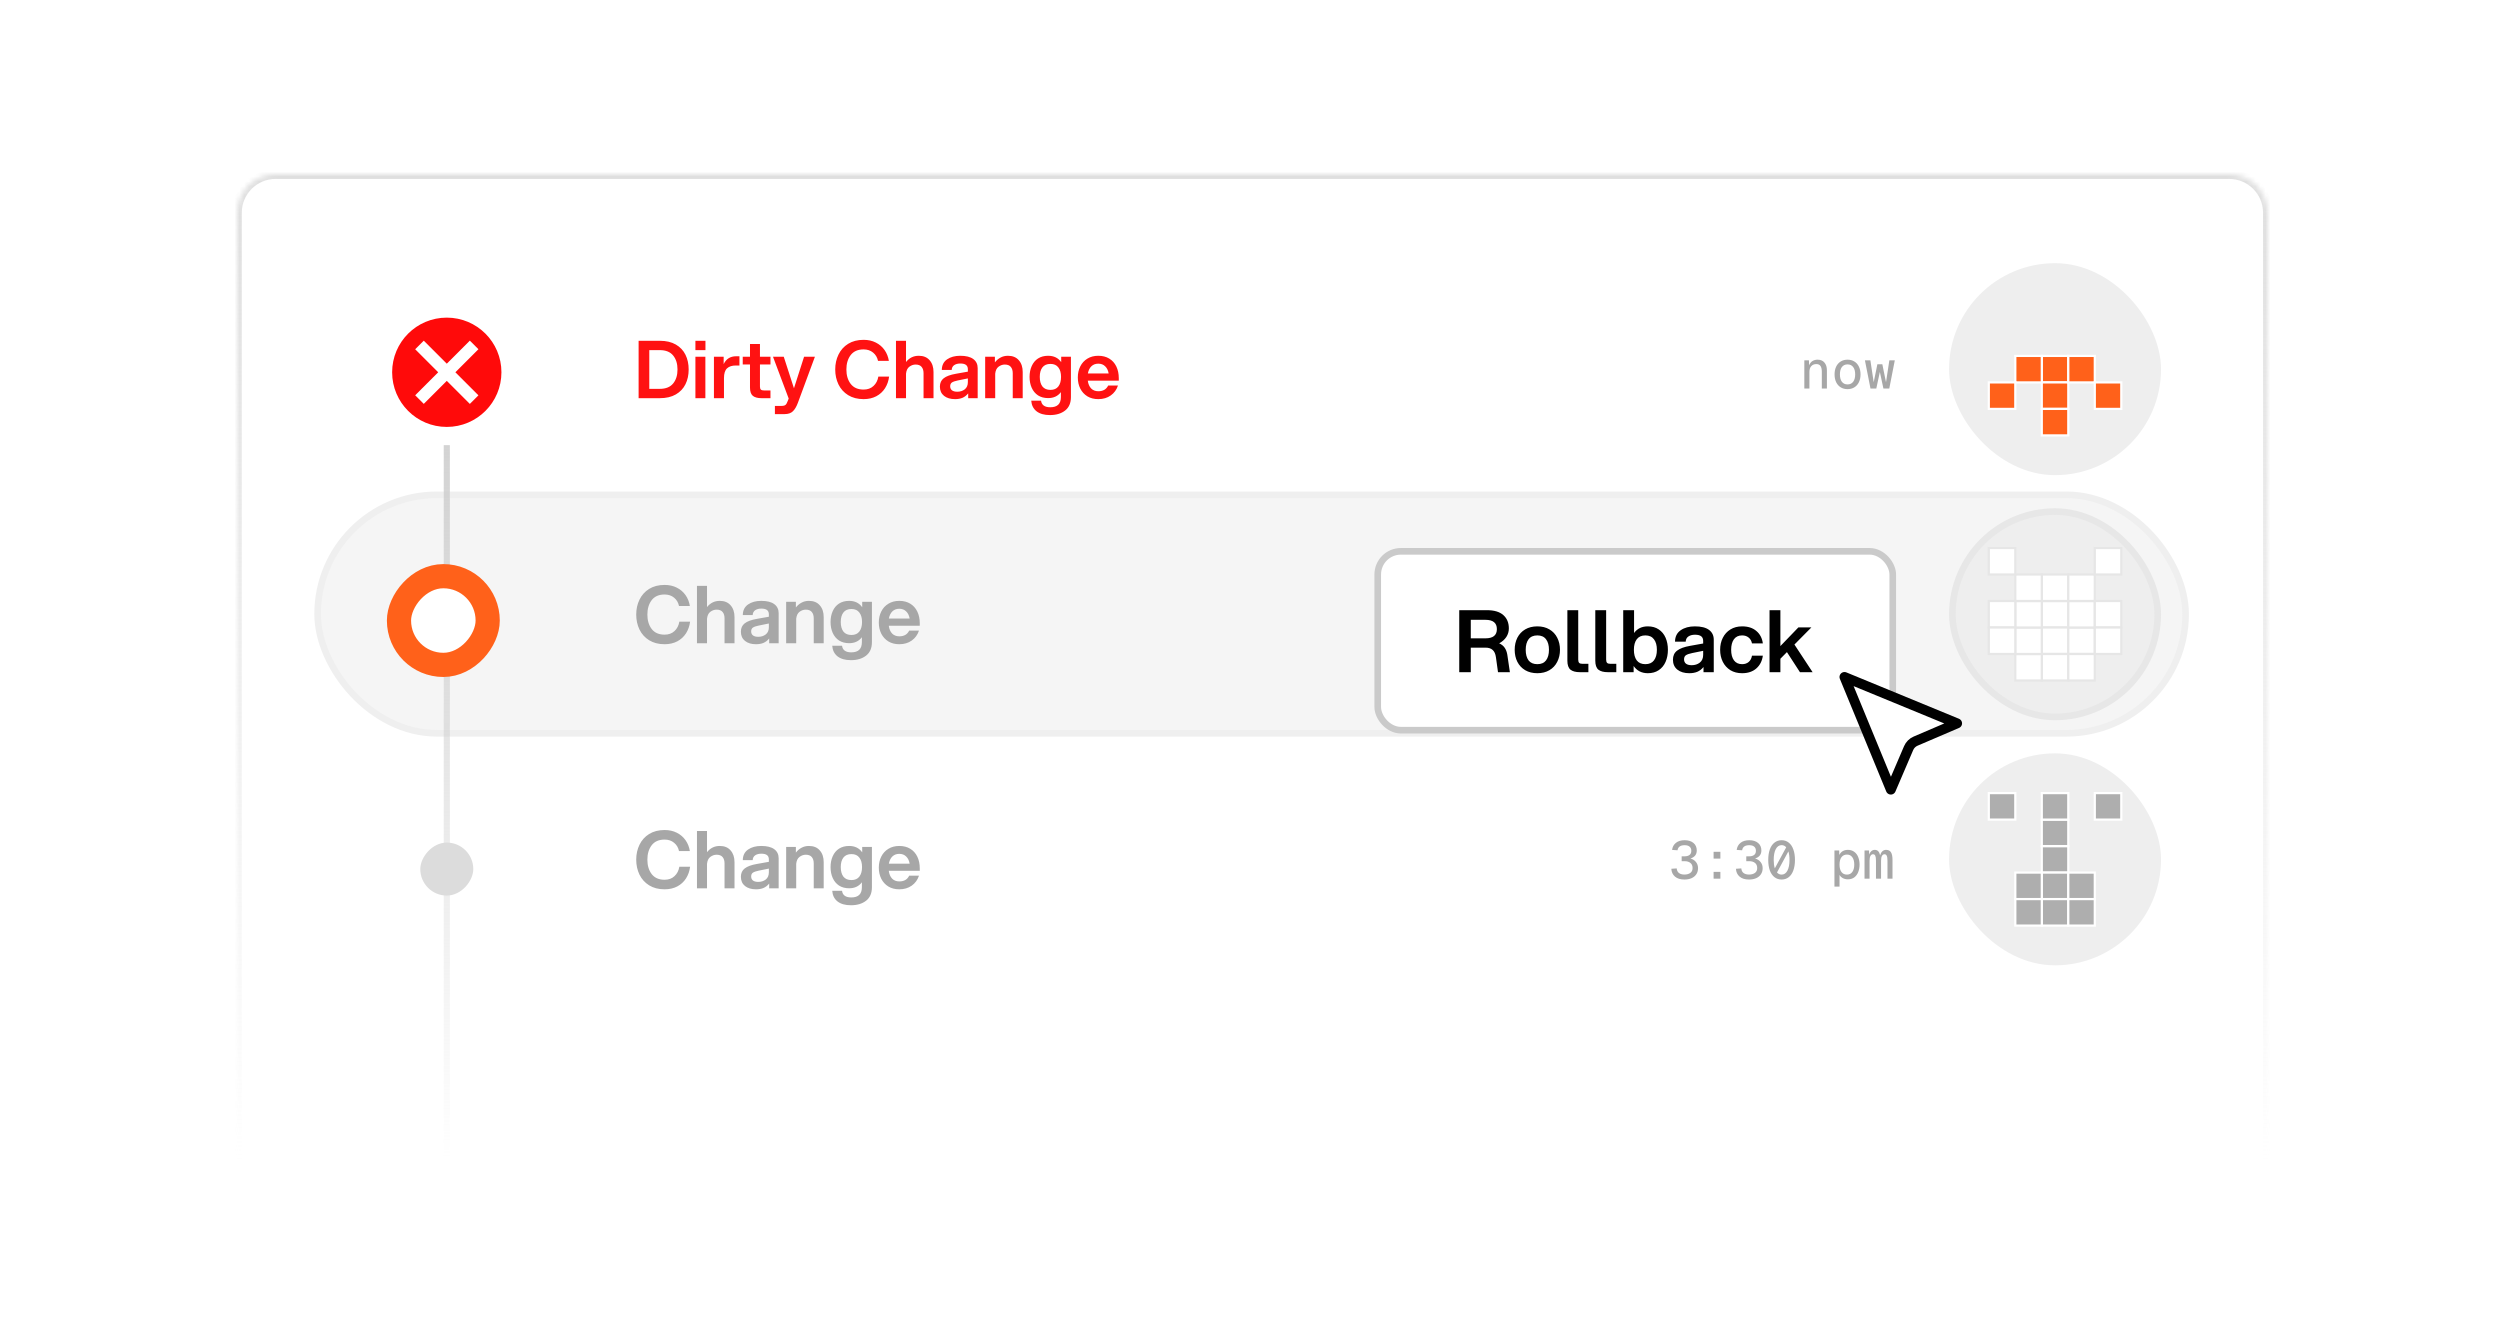 <svg width="517" height="275" viewBox="0 0 517 275" fill="none" xmlns="http://www.w3.org/2000/svg">
<mask id="path-1-inside-1_767_1963" fill="white">
<path d="M49 44C49 39.582 52.582 36 57 36H461C465.418 36 469 39.582 469 44V240H49V44Z"/>
</mask>
<path d="M48 44C48 39.029 52.029 35 57 35H461C465.971 35 470 39.029 470 44H468C468 40.134 464.866 37 461 37H57C53.134 37 50 40.134 50 44H48ZM469 240H49H469ZM48 240V44C48 39.029 52.029 35 57 35V37C53.134 37 50 40.134 50 44V240H48ZM461 35C465.971 35 470 39.029 470 44V240H468V44C468 40.134 464.866 37 461 37V35Z" fill="url(#paint0_linear_767_1963)" mask="url(#path-1-inside-1_767_1963)"/>
<rect x="65.685" y="102.329" width="386.299" height="49.315" rx="24.657" fill="#F5F5F5" stroke="#EFEFEF" stroke-width="1.37"/>
<path d="M92.398 240L92.398 75.617" stroke="url(#paint1_linear_767_1963)" stroke-width="1.268"/>
<path d="M132.065 70.476H136.449C137.767 70.476 138.872 70.734 139.762 71.251C140.652 71.767 141.316 72.471 141.756 73.361C142.195 74.251 142.415 75.267 142.415 76.409C142.415 77.552 142.195 78.569 141.756 79.459C141.316 80.349 140.652 81.052 139.762 81.568C138.872 82.085 137.767 82.343 136.449 82.343H132.065V70.476ZM136.449 80.415C137.679 80.415 138.597 80.046 139.201 79.31C139.806 78.574 140.108 77.607 140.108 76.409C140.108 75.212 139.806 74.245 139.201 73.509C138.597 72.773 137.679 72.405 136.449 72.405H134.273V80.415H136.449ZM143.811 73.772H145.871V82.343H143.811V73.772ZM143.811 70.476H145.887V72.405H143.811V70.476ZM147.642 73.772H149.652V75.305C150.169 74.218 151.031 73.674 152.24 73.674H152.916V75.585H152.158C151.377 75.585 150.773 75.783 150.345 76.179C149.927 76.574 149.718 77.245 149.718 78.189V82.343H147.642V73.772ZM157.158 71.135V73.772H159.334V75.371H157.158V79.936C157.158 80.222 157.219 80.431 157.339 80.563C157.471 80.684 157.686 80.744 157.982 80.744H159.334V82.343H157.471C156.691 82.343 156.098 82.183 155.691 81.865C155.296 81.535 155.098 80.964 155.098 80.151V75.371H153.598V73.772H155.098V71.135H157.158ZM160.251 83.942H161.602C162.009 83.942 162.289 83.87 162.443 83.727C162.608 83.595 162.761 83.326 162.904 82.92L163.102 82.425L159.855 73.772H162.08L164.19 80.299L166.283 73.772H168.524L164.997 83.315C164.712 84.084 164.371 84.661 163.976 85.046C163.58 85.441 163.003 85.639 162.245 85.639H160.251V83.942ZM178.593 82.54C177.351 82.54 176.285 82.266 175.395 81.716C174.516 81.167 173.851 80.431 173.401 79.508C172.95 78.574 172.725 77.541 172.725 76.409C172.725 75.278 172.95 74.251 173.401 73.328C173.851 72.394 174.516 71.652 175.395 71.103C176.285 70.553 177.351 70.278 178.593 70.278C179.537 70.278 180.378 70.465 181.114 70.839C181.861 71.212 182.466 71.729 182.927 72.388C183.389 73.047 183.685 73.794 183.817 74.629H181.576C181.422 73.915 181.081 73.344 180.554 72.915C180.026 72.476 179.373 72.256 178.593 72.256C177.417 72.256 176.527 72.646 175.923 73.426C175.329 74.207 175.033 75.201 175.033 76.409C175.033 77.618 175.329 78.612 175.923 79.393C176.527 80.173 177.417 80.563 178.593 80.563C179.428 80.563 180.109 80.316 180.636 79.821C181.175 79.327 181.51 78.678 181.642 77.876H183.867C183.757 78.766 183.476 79.568 183.026 80.283C182.576 80.986 181.971 81.541 181.213 81.947C180.455 82.343 179.581 82.54 178.593 82.54ZM185.288 70.476H187.364V74.86C188.046 74.003 188.925 73.575 190.001 73.575C190.968 73.575 191.715 73.882 192.243 74.498C192.781 75.102 193.05 75.915 193.05 76.937V82.343H190.99V77.184C190.99 76.635 190.858 76.201 190.595 75.882C190.331 75.552 189.914 75.388 189.342 75.388C188.892 75.388 188.463 75.536 188.057 75.833C187.661 76.129 187.43 76.613 187.364 77.283V82.343H185.288V70.476ZM200.221 81.354C199.87 81.782 199.469 82.09 199.018 82.277C198.579 82.453 198.073 82.54 197.502 82.54C196.557 82.54 195.799 82.315 195.228 81.865C194.656 81.403 194.371 80.766 194.371 79.953C194.371 79.206 194.634 78.629 195.162 78.222C195.7 77.805 196.535 77.497 197.667 77.299L200.156 76.855V76.36C200.156 75.965 200.029 75.668 199.776 75.47C199.524 75.272 199.128 75.173 198.59 75.173C198.084 75.173 197.667 75.283 197.337 75.503C197.008 75.723 196.832 76.058 196.81 76.508H194.766C194.777 75.541 195.14 74.811 195.854 74.316C196.568 73.822 197.475 73.575 198.573 73.575C199.771 73.575 200.672 73.8 201.276 74.251C201.881 74.701 202.183 75.327 202.183 76.129V82.343H200.221V81.354ZM196.497 79.887C196.497 80.239 196.618 80.513 196.859 80.711C197.112 80.909 197.48 81.008 197.964 81.008C198.568 81.008 199.084 80.843 199.513 80.513C199.941 80.173 200.156 79.673 200.156 79.014V78.255L198.046 78.684C197.508 78.794 197.112 78.931 196.859 79.096C196.618 79.261 196.497 79.525 196.497 79.887ZM209.435 77.184C209.435 76.635 209.303 76.201 209.04 75.882C208.776 75.552 208.358 75.388 207.787 75.388C207.337 75.388 206.908 75.536 206.501 75.833C206.106 76.129 205.875 76.613 205.809 77.283V82.343H203.733V73.772H205.743V74.943C206.062 74.525 206.447 74.195 206.897 73.954C207.348 73.701 207.864 73.575 208.446 73.575C209.413 73.575 210.16 73.882 210.688 74.498C211.226 75.102 211.495 75.915 211.495 76.937V82.343H209.435V77.184ZM217.134 85.837C215.947 85.837 215.018 85.573 214.348 85.046C213.689 84.518 213.326 83.788 213.26 82.854H215.288C215.409 83.766 216.046 84.222 217.199 84.222C218.661 84.222 219.391 83.518 219.391 82.112V81.09C218.776 81.914 217.897 82.326 216.754 82.326C215.941 82.326 215.244 82.139 214.661 81.766C214.09 81.381 213.656 80.859 213.359 80.2C213.063 79.541 212.914 78.788 212.914 77.942C212.914 77.107 213.063 76.36 213.359 75.701C213.656 75.031 214.09 74.509 214.661 74.135C215.244 73.761 215.941 73.575 216.754 73.575C217.941 73.575 218.842 74.014 219.457 74.893V73.772H221.468V82.112C221.468 83.343 221.067 84.271 220.265 84.897C219.463 85.524 218.419 85.837 217.134 85.837ZM215.024 77.942C215.024 78.777 215.205 79.437 215.568 79.92C215.941 80.392 216.496 80.629 217.232 80.629C217.958 80.629 218.501 80.392 218.864 79.92C219.238 79.437 219.424 78.777 219.424 77.942C219.424 77.107 219.238 76.454 218.864 75.981C218.501 75.498 217.958 75.256 217.232 75.256C216.496 75.256 215.941 75.498 215.568 75.981C215.205 76.454 215.024 77.107 215.024 77.942ZM227.129 82.54C226.261 82.54 225.508 82.348 224.871 81.964C224.234 81.568 223.745 81.035 223.404 80.365C223.064 79.684 222.893 78.915 222.893 78.058C222.893 77.201 223.064 76.437 223.404 75.767C223.745 75.085 224.234 74.553 224.871 74.168C225.508 73.772 226.261 73.575 227.129 73.575C227.997 73.575 228.75 73.767 229.387 74.152C230.024 74.536 230.513 75.08 230.854 75.783C231.194 76.486 231.365 77.299 231.365 78.222V78.717H224.953C225.041 79.398 225.272 79.936 225.646 80.332C226.03 80.717 226.525 80.909 227.129 80.909C228.118 80.909 228.799 80.513 229.173 79.722H231.2C230.914 80.59 230.414 81.277 229.7 81.782C228.986 82.288 228.129 82.54 227.129 82.54ZM229.271 77.234C229.162 76.596 228.92 76.102 228.546 75.75C228.184 75.388 227.711 75.206 227.129 75.206C226.547 75.206 226.069 75.388 225.695 75.75C225.332 76.102 225.091 76.596 224.97 77.234H229.271Z" fill="#FF1212"/>
<path d="M373.136 74.513H374.089L374.122 75.565C374.268 75.17 374.494 74.874 374.801 74.677C375.115 74.48 375.473 74.381 375.875 74.381C376.504 74.381 376.982 74.586 377.311 74.995C377.64 75.397 377.804 75.926 377.804 76.584V80.343H376.752V76.88C376.752 76.346 376.661 75.948 376.478 75.685C376.295 75.422 376.007 75.291 375.612 75.291C375.181 75.291 374.834 75.433 374.571 75.718C374.316 75.996 374.188 76.39 374.188 76.902V80.343H373.136V74.513ZM382.074 80.474C381.54 80.474 381.069 80.35 380.66 80.102C380.258 79.853 379.944 79.499 379.718 79.039C379.498 78.578 379.389 78.041 379.389 77.428C379.389 76.814 379.498 76.277 379.718 75.817C379.944 75.356 380.258 75.002 380.66 74.754C381.069 74.505 381.54 74.381 382.074 74.381C382.607 74.381 383.075 74.505 383.476 74.754C383.886 75.002 384.2 75.356 384.419 75.817C384.645 76.277 384.759 76.814 384.759 77.428C384.759 78.041 384.645 78.578 384.419 79.039C384.2 79.499 383.886 79.853 383.476 80.102C383.075 80.35 382.607 80.474 382.074 80.474ZM382.074 79.499C382.571 79.499 382.958 79.316 383.235 78.951C383.513 78.586 383.652 78.078 383.652 77.428C383.652 76.778 383.513 76.27 383.235 75.904C382.958 75.539 382.571 75.356 382.074 75.356C381.57 75.356 381.179 75.539 380.901 75.904C380.631 76.27 380.496 76.778 380.496 77.428C380.496 78.078 380.631 78.586 380.901 78.951C381.179 79.316 381.57 79.499 382.074 79.499ZM385.664 74.513H386.793L387.483 79.05L388.239 75.335H389.269L390.026 79.05L390.716 74.513H391.845L390.705 80.343H389.489L388.754 76.924L388.02 80.343H386.815L385.664 74.513Z" fill="#A7A7A7"/>
<rect x="403.066" y="54.425" width="43.835" height="43.835" rx="21.918" fill="#EEEEEE"/>
<rect x="422.242" y="73.603" width="5.479" height="5.479" fill="#FF611A" stroke="white" stroke-width="0.457"/>
<rect x="422.242" y="79.082" width="5.479" height="5.479" fill="#FF611A" stroke="white" stroke-width="0.457"/>
<rect x="422.242" y="84.561" width="5.479" height="5.479" fill="#FF611A" stroke="white" stroke-width="0.457"/>
<rect x="427.723" y="73.603" width="5.479" height="5.479" fill="#FF611A" stroke="white" stroke-width="0.457"/>
<rect x="433.203" y="79.082" width="5.479" height="5.479" fill="#FF611A" stroke="white" stroke-width="0.457"/>
<rect x="416.766" y="73.603" width="5.479" height="5.479" fill="#FF611A" stroke="white" stroke-width="0.457"/>
<rect x="411.285" y="79.082" width="5.479" height="5.479" fill="#FF611A" stroke="white" stroke-width="0.457"/>
<path d="M137.438 133.225C136.196 133.225 135.13 132.95 134.24 132.401C133.361 131.852 132.697 131.116 132.246 130.193C131.796 129.259 131.57 128.226 131.57 127.094C131.57 125.962 131.796 124.935 132.246 124.012C132.697 123.078 133.361 122.337 134.24 121.787C135.13 121.238 136.196 120.963 137.438 120.963C138.383 120.963 139.223 121.15 139.959 121.523C140.706 121.897 141.311 122.413 141.772 123.073C142.234 123.732 142.53 124.479 142.662 125.314H140.421C140.267 124.6 139.926 124.029 139.399 123.6C138.872 123.161 138.218 122.941 137.438 122.941C136.262 122.941 135.372 123.331 134.768 124.111C134.174 124.891 133.878 125.885 133.878 127.094C133.878 128.303 134.174 129.297 134.768 130.077C135.372 130.857 136.262 131.247 137.438 131.247C138.273 131.247 138.954 131 139.481 130.506C140.02 130.011 140.355 129.363 140.487 128.561H142.712C142.602 129.451 142.322 130.253 141.871 130.967C141.421 131.67 140.816 132.225 140.058 132.632C139.3 133.027 138.427 133.225 137.438 133.225ZM144.133 121.161H146.21V125.545C146.891 124.688 147.77 124.259 148.847 124.259C149.813 124.259 150.561 124.567 151.088 125.182C151.626 125.787 151.896 126.6 151.896 127.621V133.027H149.835V127.869C149.835 127.319 149.704 126.885 149.44 126.567C149.176 126.237 148.759 126.072 148.187 126.072C147.737 126.072 147.308 126.221 146.902 126.517C146.506 126.814 146.276 127.297 146.21 127.968V133.027H144.133V121.161ZM159.067 132.038C158.715 132.467 158.314 132.775 157.864 132.961C157.424 133.137 156.919 133.225 156.347 133.225C155.402 133.225 154.644 133 154.073 132.549C153.501 132.088 153.216 131.451 153.216 130.638C153.216 129.89 153.479 129.314 154.007 128.907C154.545 128.49 155.38 128.182 156.512 127.984L159.001 127.539V127.045C159.001 126.649 158.874 126.352 158.622 126.155C158.369 125.957 157.973 125.858 157.435 125.858C156.93 125.858 156.512 125.968 156.182 126.188C155.853 126.407 155.677 126.742 155.655 127.193H153.611C153.622 126.226 153.985 125.495 154.699 125.001C155.413 124.507 156.32 124.259 157.419 124.259C158.616 124.259 159.517 124.485 160.121 124.935C160.726 125.386 161.028 126.012 161.028 126.814V133.027H159.067V132.038ZM155.342 130.572C155.342 130.923 155.463 131.198 155.704 131.396C155.957 131.593 156.325 131.692 156.809 131.692C157.413 131.692 157.929 131.528 158.358 131.198C158.786 130.857 159.001 130.357 159.001 129.698V128.94L156.891 129.369C156.353 129.478 155.957 129.616 155.704 129.781C155.463 129.945 155.342 130.209 155.342 130.572ZM168.28 127.869C168.28 127.319 168.148 126.885 167.885 126.567C167.621 126.237 167.204 126.072 166.632 126.072C166.182 126.072 165.753 126.221 165.347 126.517C164.951 126.814 164.72 127.297 164.654 127.968V133.027H162.578V124.457H164.588V125.627C164.907 125.21 165.292 124.88 165.742 124.638C166.193 124.386 166.709 124.259 167.291 124.259C168.258 124.259 169.005 124.567 169.533 125.182C170.071 125.787 170.34 126.6 170.34 127.621V133.027H168.28V127.869ZM175.979 136.521C174.792 136.521 173.864 136.258 173.193 135.73C172.534 135.203 172.172 134.472 172.106 133.538H174.133C174.254 134.45 174.891 134.906 176.045 134.906C177.506 134.906 178.237 134.203 178.237 132.797V131.775C177.621 132.599 176.742 133.011 175.6 133.011C174.787 133.011 174.089 132.824 173.507 132.45C172.935 132.066 172.501 131.544 172.205 130.885C171.908 130.226 171.76 129.473 171.76 128.627C171.76 127.792 171.908 127.045 172.205 126.385C172.501 125.715 172.935 125.193 173.507 124.82C174.089 124.446 174.787 124.259 175.6 124.259C176.786 124.259 177.687 124.699 178.303 125.578V124.457H180.313V132.797C180.313 134.027 179.912 134.956 179.11 135.582C178.308 136.208 177.264 136.521 175.979 136.521ZM173.869 128.627C173.869 129.462 174.05 130.121 174.413 130.605C174.787 131.077 175.341 131.313 176.078 131.313C176.803 131.313 177.347 131.077 177.709 130.605C178.083 130.121 178.27 129.462 178.27 128.627C178.27 127.792 178.083 127.138 177.709 126.666C177.347 126.182 176.803 125.94 176.078 125.94C175.341 125.94 174.787 126.182 174.413 126.666C174.05 127.138 173.869 127.792 173.869 128.627ZM185.974 133.225C185.106 133.225 184.353 133.033 183.716 132.648C183.079 132.253 182.59 131.72 182.249 131.05C181.909 130.368 181.738 129.599 181.738 128.742C181.738 127.885 181.909 127.122 182.249 126.451C182.59 125.77 183.079 125.237 183.716 124.853C184.353 124.457 185.106 124.259 185.974 124.259C186.842 124.259 187.595 124.452 188.232 124.836C188.869 125.221 189.358 125.765 189.699 126.468C190.039 127.171 190.21 127.984 190.21 128.907V129.401H183.799C183.886 130.083 184.117 130.621 184.491 131.017C184.875 131.401 185.37 131.593 185.974 131.593C186.963 131.593 187.644 131.198 188.018 130.407H190.045C189.759 131.275 189.259 131.962 188.545 132.467C187.831 132.972 186.974 133.225 185.974 133.225ZM188.117 127.918C188.007 127.281 187.765 126.786 187.391 126.435C187.029 126.072 186.556 125.891 185.974 125.891C185.392 125.891 184.914 126.072 184.54 126.435C184.178 126.786 183.936 127.281 183.815 127.918H188.117Z" fill="#A7A7A7"/>
<g filter="url(#filter0_d_767_1963)">
<rect x="284.915" y="108.535" width="106.507" height="36.986" rx="4.795" fill="white"/>
<rect x="284.915" y="108.535" width="106.507" height="36.986" rx="4.795" stroke="#CACACA" stroke-width="1.37"/>
<path d="M301.772 120.705H307.488C308.996 120.705 310.13 121.044 310.89 121.721C311.65 122.397 312.03 123.317 312.03 124.481C312.03 125.122 311.857 125.71 311.513 126.244C311.169 126.766 310.676 127.205 310.035 127.562C310.534 127.787 310.914 128.096 311.175 128.488C311.436 128.868 311.614 129.336 311.709 129.894L312.243 133.527H309.786L309.358 130.447C309.263 129.746 309.038 129.242 308.682 128.933C308.337 128.612 307.839 128.452 307.186 128.452H304.158V133.527H301.772V120.705ZM307.186 126.529C308.765 126.529 309.554 125.894 309.554 124.623C309.554 123.341 308.765 122.7 307.186 122.7H304.158V126.529H307.186ZM317.921 133.741C316.959 133.741 316.122 133.533 315.41 133.118C314.71 132.702 314.169 132.126 313.79 131.39C313.421 130.654 313.237 129.823 313.237 128.897C313.237 127.971 313.421 127.14 313.79 126.404C314.169 125.668 314.71 125.092 315.41 124.677C316.122 124.261 316.959 124.053 317.921 124.053C318.883 124.053 319.714 124.261 320.414 124.677C321.126 125.092 321.667 125.668 322.035 126.404C322.415 127.14 322.605 127.971 322.605 128.897C322.605 129.823 322.415 130.654 322.035 131.39C321.667 132.126 321.126 132.702 320.414 133.118C319.714 133.533 318.883 133.741 317.921 133.741ZM315.517 128.897C315.517 129.823 315.713 130.553 316.105 131.088C316.508 131.61 317.114 131.871 317.921 131.871C318.728 131.871 319.328 131.61 319.72 131.088C320.123 130.553 320.325 129.823 320.325 128.897C320.325 127.971 320.123 127.247 319.72 126.725C319.328 126.19 318.728 125.923 317.921 125.923C317.114 125.923 316.508 126.19 316.105 126.725C315.713 127.247 315.517 127.971 315.517 128.897ZM326.377 120.705V130.927C326.377 131.236 326.442 131.462 326.573 131.604C326.704 131.735 326.935 131.8 327.267 131.8H328.478V133.527H326.698C325.855 133.527 325.214 133.355 324.774 133.011C324.347 132.655 324.133 132.037 324.133 131.159V120.705H326.377ZM332.151 120.705V130.927C332.151 131.236 332.216 131.462 332.347 131.604C332.477 131.735 332.709 131.8 333.041 131.8H334.252V133.527H332.471C331.628 133.527 330.987 133.355 330.548 133.011C330.121 132.655 329.907 132.037 329.907 131.159V120.705H332.151ZM335.681 120.705H337.925V125.425C338.589 124.51 339.539 124.053 340.774 124.053C341.652 124.053 342.4 124.261 343.018 124.677C343.647 125.092 344.122 125.668 344.442 126.404C344.763 127.14 344.923 127.971 344.923 128.897C344.923 129.823 344.763 130.654 344.442 131.39C344.122 132.126 343.647 132.702 343.018 133.118C342.4 133.533 341.652 133.741 340.774 133.741C340.121 133.741 339.545 133.61 339.046 133.349C338.56 133.088 338.156 132.72 337.835 132.245V133.527H335.681V120.705ZM337.889 128.897C337.889 129.823 338.085 130.553 338.477 131.088C338.88 131.61 339.474 131.871 340.257 131.871C341.053 131.871 341.646 131.61 342.038 131.088C342.442 130.553 342.644 129.823 342.644 128.897C342.644 127.971 342.442 127.247 342.038 126.725C341.646 126.19 341.053 125.923 340.257 125.923C339.474 125.923 338.88 126.19 338.477 126.725C338.085 127.247 337.889 127.971 337.889 128.897ZM352.286 132.459C351.906 132.922 351.473 133.254 350.986 133.456C350.511 133.646 349.965 133.741 349.348 133.741C348.327 133.741 347.508 133.498 346.89 133.011C346.273 132.512 345.964 131.824 345.964 130.945C345.964 130.138 346.249 129.515 346.819 129.075C347.401 128.624 348.303 128.292 349.526 128.078L352.215 127.597V127.063C352.215 126.636 352.078 126.315 351.805 126.101C351.532 125.888 351.105 125.781 350.523 125.781C349.977 125.781 349.526 125.9 349.17 126.137C348.814 126.374 348.624 126.737 348.6 127.223H346.392C346.404 126.179 346.795 125.389 347.567 124.855C348.339 124.321 349.318 124.053 350.505 124.053C351.799 124.053 352.773 124.297 353.426 124.784C354.079 125.27 354.405 125.947 354.405 126.814V133.527H352.286V132.459ZM348.262 130.874C348.262 131.254 348.392 131.551 348.653 131.764C348.926 131.978 349.324 132.085 349.847 132.085C350.499 132.085 351.057 131.907 351.52 131.551C351.983 131.183 352.215 130.642 352.215 129.93V129.111L349.936 129.574C349.354 129.693 348.926 129.841 348.653 130.019C348.392 130.197 348.262 130.482 348.262 130.874ZM360.265 133.741C359.339 133.741 358.532 133.533 357.843 133.118C357.166 132.69 356.644 132.115 356.276 131.39C355.908 130.654 355.724 129.823 355.724 128.897C355.724 127.971 355.908 127.146 356.276 126.422C356.644 125.686 357.166 125.11 357.843 124.695C358.532 124.267 359.339 124.053 360.265 124.053C361.5 124.053 362.485 124.374 363.221 125.015C363.969 125.644 364.414 126.499 364.557 127.579H362.313C362.206 127.057 361.975 126.653 361.618 126.368C361.262 126.072 360.811 125.923 360.265 125.923C359.529 125.923 358.965 126.19 358.573 126.725C358.193 127.259 358.003 127.983 358.003 128.897C358.003 129.811 358.193 130.536 358.573 131.07C358.965 131.604 359.529 131.871 360.265 131.871C360.823 131.871 361.28 131.717 361.636 131.408C361.992 131.1 362.218 130.666 362.313 130.108H364.557C364.414 131.2 363.969 132.079 363.221 132.744C362.473 133.409 361.488 133.741 360.265 133.741ZM365.941 120.705H368.184V128.131L371.906 124.267H374.595L371.087 127.811L374.845 133.527H372.227L369.538 129.378L368.184 130.749V133.527H365.941V120.705Z" fill="black"/>
</g>
<rect x="403.751" y="105.794" width="42.465" height="42.465" rx="21.233" fill="#EEEEEE" stroke="#E7E7E7" stroke-width="1.37"/>
<rect x="422.242" y="124.287" width="5.479" height="5.479" fill="white" stroke="#E6E6E6" stroke-width="0.457"/>
<rect x="422.242" y="118.808" width="5.479" height="5.479" fill="white" stroke="#E6E6E6" stroke-width="0.457"/>
<rect x="422.242" y="129.768" width="5.479" height="5.479" fill="white" stroke="#E6E6E6" stroke-width="0.457"/>
<rect x="422.242" y="135.246" width="5.479" height="5.479" fill="white" stroke="#E6E6E6" stroke-width="0.457"/>
<rect x="416.766" y="135.246" width="5.479" height="5.479" fill="white" stroke="#E6E6E6" stroke-width="0.457"/>
<rect x="416.766" y="129.768" width="5.479" height="5.479" fill="white" stroke="#E6E6E6" stroke-width="0.457"/>
<rect x="427.723" y="129.768" width="5.479" height="5.479" fill="white" stroke="#E6E6E6" stroke-width="0.457"/>
<rect x="427.723" y="135.246" width="5.479" height="5.479" fill="white" stroke="#E6E6E6" stroke-width="0.457"/>
<rect x="427.723" y="124.287" width="5.479" height="5.479" fill="white" stroke="#E6E6E6" stroke-width="0.457"/>
<rect x="427.723" y="118.808" width="5.479" height="5.479" fill="white" stroke="#E6E6E6" stroke-width="0.457"/>
<rect x="433.203" y="124.287" width="5.479" height="5.479" fill="white" stroke="#E6E6E6" stroke-width="0.457"/>
<rect x="433.203" y="129.768" width="5.479" height="5.479" fill="white" stroke="#E6E6E6" stroke-width="0.457"/>
<rect x="416.766" y="124.287" width="5.479" height="5.479" fill="white" stroke="#E6E6E6" stroke-width="0.457"/>
<rect x="416.766" y="118.808" width="5.479" height="5.479" fill="white" stroke="#E6E6E6" stroke-width="0.457"/>
<rect x="411.285" y="124.287" width="5.479" height="5.479" fill="white" stroke="#E6E6E6" stroke-width="0.457"/>
<rect x="411.285" y="129.768" width="5.479" height="5.479" fill="white" stroke="#E6E6E6" stroke-width="0.457"/>
<rect x="411.285" y="113.328" width="5.479" height="5.479" fill="white" stroke="#E6E6E6" stroke-width="0.457"/>
<rect x="433.203" y="113.328" width="5.479" height="5.479" fill="white" stroke="#E6E6E6" stroke-width="0.457"/>
<path d="M137.438 183.91C136.196 183.91 135.13 183.635 134.24 183.086C133.361 182.536 132.697 181.8 132.246 180.877C131.796 179.943 131.57 178.91 131.57 177.779C131.57 176.647 131.796 175.62 132.246 174.697C132.697 173.763 133.361 173.021 134.24 172.472C135.13 171.922 136.196 171.648 137.438 171.648C138.383 171.648 139.223 171.834 139.959 172.208C140.706 172.582 141.311 173.098 141.772 173.757C142.234 174.416 142.53 175.164 142.662 175.999H140.421C140.267 175.285 139.926 174.713 139.399 174.285C138.872 173.845 138.218 173.625 137.438 173.625C136.262 173.625 135.372 174.015 134.768 174.796C134.174 175.576 133.878 176.57 133.878 177.779C133.878 178.987 134.174 179.982 134.768 180.762C135.372 181.542 136.262 181.932 137.438 181.932C138.273 181.932 138.954 181.685 139.481 181.19C140.02 180.696 140.355 180.048 140.487 179.245H142.712C142.602 180.135 142.322 180.938 141.871 181.652C141.421 182.355 140.816 182.91 140.058 183.316C139.3 183.712 138.427 183.91 137.438 183.91ZM144.133 171.845H146.21V176.229C146.891 175.372 147.77 174.944 148.847 174.944C149.813 174.944 150.561 175.252 151.088 175.867C151.626 176.471 151.896 177.284 151.896 178.306V183.712H149.835V178.553C149.835 178.004 149.704 177.57 149.44 177.251C149.176 176.922 148.759 176.757 148.187 176.757C147.737 176.757 147.308 176.905 146.902 177.202C146.506 177.498 146.276 177.982 146.21 178.652V183.712H144.133V171.845ZM159.067 182.723C158.715 183.152 158.314 183.459 157.864 183.646C157.424 183.822 156.919 183.91 156.347 183.91C155.402 183.91 154.644 183.684 154.073 183.234C153.501 182.772 153.216 182.135 153.216 181.322C153.216 180.575 153.479 179.998 154.007 179.592C154.545 179.174 155.38 178.866 156.512 178.669L159.001 178.224V177.729C159.001 177.334 158.874 177.037 158.622 176.839C158.369 176.641 157.973 176.543 157.435 176.543C156.93 176.543 156.512 176.652 156.182 176.872C155.853 177.092 155.677 177.427 155.655 177.878H153.611C153.622 176.911 153.985 176.18 154.699 175.686C155.413 175.191 156.32 174.944 157.419 174.944C158.616 174.944 159.517 175.169 160.121 175.62C160.726 176.07 161.028 176.696 161.028 177.498V183.712H159.067V182.723ZM155.342 181.256C155.342 181.608 155.463 181.882 155.704 182.08C155.957 182.278 156.325 182.377 156.809 182.377C157.413 182.377 157.929 182.212 158.358 181.882C158.786 181.542 159.001 181.042 159.001 180.383V179.625L156.891 180.053C156.353 180.163 155.957 180.3 155.704 180.465C155.463 180.63 155.342 180.894 155.342 181.256ZM168.28 178.553C168.28 178.004 168.148 177.57 167.885 177.251C167.621 176.922 167.204 176.757 166.632 176.757C166.182 176.757 165.753 176.905 165.347 177.202C164.951 177.498 164.72 177.982 164.654 178.652V183.712H162.578V175.142H164.588V176.312C164.907 175.894 165.292 175.565 165.742 175.323C166.193 175.07 166.709 174.944 167.291 174.944C168.258 174.944 169.005 175.252 169.533 175.867C170.071 176.471 170.34 177.284 170.34 178.306V183.712H168.28V178.553ZM175.979 187.206C174.792 187.206 173.864 186.942 173.193 186.415C172.534 185.887 172.172 185.157 172.106 184.223H174.133C174.254 185.135 174.891 185.591 176.045 185.591C177.506 185.591 178.237 184.888 178.237 183.481V182.459C177.621 183.283 176.742 183.695 175.6 183.695C174.787 183.695 174.089 183.509 173.507 183.135C172.935 182.751 172.501 182.229 172.205 181.569C171.908 180.91 171.76 180.157 171.76 179.311C171.76 178.476 171.908 177.729 172.205 177.07C172.501 176.4 172.935 175.878 173.507 175.504C174.089 175.131 174.787 174.944 175.6 174.944C176.786 174.944 177.687 175.383 178.303 176.262V175.142H180.313V183.481C180.313 184.712 179.912 185.64 179.11 186.267C178.308 186.893 177.264 187.206 175.979 187.206ZM173.869 179.311C173.869 180.146 174.05 180.806 174.413 181.289C174.787 181.762 175.341 181.998 176.078 181.998C176.803 181.998 177.347 181.762 177.709 181.289C178.083 180.806 178.27 180.146 178.27 179.311C178.27 178.476 178.083 177.823 177.709 177.35C177.347 176.867 176.803 176.625 176.078 176.625C175.341 176.625 174.787 176.867 174.413 177.35C174.05 177.823 173.869 178.476 173.869 179.311ZM185.974 183.91C185.106 183.91 184.353 183.717 183.716 183.333C183.079 182.937 182.59 182.404 182.249 181.734C181.909 181.053 181.738 180.284 181.738 179.427C181.738 178.57 181.909 177.806 182.249 177.136C182.59 176.455 183.079 175.922 183.716 175.537C184.353 175.142 185.106 174.944 185.974 174.944C186.842 174.944 187.595 175.136 188.232 175.521C188.869 175.905 189.358 176.449 189.699 177.152C190.039 177.856 190.21 178.669 190.21 179.592V180.086H183.799C183.886 180.767 184.117 181.306 184.491 181.701C184.875 182.086 185.37 182.278 185.974 182.278C186.963 182.278 187.644 181.882 188.018 181.091H190.045C189.759 181.959 189.259 182.646 188.545 183.152C187.831 183.657 186.974 183.91 185.974 183.91ZM188.117 178.603C188.007 177.965 187.765 177.471 187.391 177.119C187.029 176.757 186.556 176.576 185.974 176.576C185.392 176.576 184.914 176.757 184.54 177.119C184.178 177.471 183.936 177.965 183.815 178.603H188.117Z" fill="#A7A7A7"/>
<path d="M348.338 181.887C347.505 181.887 346.855 181.686 346.388 181.285C345.92 180.883 345.668 180.342 345.631 179.663L346.738 179.586C346.782 180.024 346.943 180.346 347.221 180.55C347.505 180.755 347.878 180.857 348.338 180.857C348.828 180.857 349.23 180.748 349.544 180.528C349.865 180.309 350.026 179.969 350.026 179.509C350.026 179.042 349.876 178.691 349.577 178.457C349.284 178.216 348.89 178.095 348.393 178.095H347.768V177.087H348.393C348.802 177.087 349.131 176.996 349.379 176.813C349.635 176.631 349.763 176.342 349.763 175.948C349.763 175.568 349.642 175.279 349.401 175.082C349.168 174.885 348.828 174.786 348.382 174.786C347.505 174.786 347.016 175.137 346.914 175.838L345.785 175.761C345.865 175.148 346.128 174.662 346.574 174.304C347.027 173.938 347.63 173.756 348.382 173.756C349.149 173.756 349.759 173.946 350.212 174.326C350.665 174.706 350.892 175.224 350.892 175.882C350.892 176.707 350.457 177.259 349.588 177.537C350.077 177.675 350.461 177.924 350.738 178.282C351.016 178.632 351.155 179.053 351.155 179.542C351.155 180.024 351.034 180.444 350.793 180.802C350.559 181.153 350.231 181.423 349.807 181.613C349.383 181.796 348.894 181.887 348.338 181.887ZM354.372 180.309H355.775V181.712H354.372V180.309ZM354.372 176.156H355.775V177.559H354.372V176.156ZM361.7 181.887C360.867 181.887 360.216 181.686 359.749 181.285C359.281 180.883 359.029 180.342 358.993 179.663L360.1 179.586C360.143 180.024 360.304 180.346 360.582 180.55C360.867 180.755 361.239 180.857 361.7 180.857C362.189 180.857 362.591 180.748 362.905 180.528C363.226 180.309 363.387 179.969 363.387 179.509C363.387 179.042 363.237 178.691 362.938 178.457C362.646 178.216 362.251 178.095 361.754 178.095H361.13V177.087H361.754C362.163 177.087 362.492 176.996 362.741 176.813C362.996 176.631 363.124 176.342 363.124 175.948C363.124 175.568 363.004 175.279 362.763 175.082C362.529 174.885 362.189 174.786 361.743 174.786C360.867 174.786 360.377 175.137 360.275 175.838L359.146 175.761C359.227 175.148 359.49 174.662 359.935 174.304C360.388 173.938 360.991 173.756 361.743 173.756C362.511 173.756 363.121 173.946 363.574 174.326C364.026 174.706 364.253 175.224 364.253 175.882C364.253 176.707 363.818 177.259 362.949 177.537C363.438 177.675 363.822 177.924 364.1 178.282C364.377 178.632 364.516 179.053 364.516 179.542C364.516 180.024 364.395 180.444 364.154 180.802C363.921 181.153 363.592 181.423 363.168 181.613C362.744 181.796 362.255 181.887 361.7 181.887ZM368.435 181.887C367.872 181.887 367.383 181.727 366.966 181.405C366.55 181.084 366.229 180.62 366.002 180.013C365.783 179.4 365.673 178.673 365.673 177.832C365.673 176.992 365.783 176.265 366.002 175.652C366.229 175.038 366.55 174.57 366.966 174.249C367.383 173.92 367.872 173.756 368.435 173.756C368.998 173.756 369.487 173.92 369.903 174.249C370.32 174.57 370.638 175.038 370.857 175.652C371.083 176.265 371.197 176.992 371.197 177.832C371.197 178.673 371.083 179.4 370.857 180.013C370.638 180.62 370.32 181.084 369.903 181.405C369.487 181.727 368.998 181.887 368.435 181.887ZM368.435 180.868C368.946 180.868 369.345 180.601 369.629 180.068C369.922 179.527 370.068 178.782 370.068 177.832C370.068 177.138 369.991 176.55 369.838 176.068L367.482 180.419C367.737 180.718 368.055 180.868 368.435 180.868ZM366.802 177.832C366.802 178.519 366.879 179.1 367.032 179.575L369.388 175.224C369.133 174.925 368.815 174.775 368.435 174.775C367.924 174.775 367.522 175.049 367.23 175.597C366.945 176.138 366.802 176.883 366.802 177.832ZM379.363 175.882H380.35L380.361 176.813C380.529 176.47 380.762 176.207 381.062 176.024C381.369 175.842 381.723 175.75 382.125 175.75C382.658 175.75 383.108 175.889 383.473 176.167C383.838 176.437 384.109 176.802 384.284 177.263C384.467 177.723 384.558 178.234 384.558 178.797C384.558 179.359 384.467 179.871 384.284 180.331C384.109 180.791 383.838 181.16 383.473 181.438C383.108 181.708 382.658 181.843 382.125 181.843C381.752 181.843 381.413 181.763 381.106 181.602C380.806 181.442 380.576 181.219 380.415 180.934V183.356H379.363V175.882ZM381.95 180.868C382.425 180.868 382.793 180.685 383.056 180.32C383.327 179.955 383.462 179.447 383.462 178.797C383.462 178.147 383.327 177.639 383.056 177.274C382.793 176.908 382.425 176.726 381.95 176.726C381.467 176.726 381.091 176.905 380.821 177.263C380.551 177.613 380.415 178.125 380.415 178.797C380.415 179.469 380.551 179.984 380.821 180.342C381.091 180.693 381.467 180.868 381.95 180.868ZM385.584 175.882H386.515L386.548 176.726C386.65 176.419 386.8 176.181 386.997 176.013C387.202 175.838 387.439 175.75 387.71 175.75C388.287 175.75 388.652 176.127 388.806 176.879C388.908 176.521 389.065 176.243 389.277 176.046C389.489 175.849 389.744 175.75 390.044 175.75C390.512 175.75 390.848 175.918 391.052 176.254C391.264 176.583 391.37 177.117 391.37 177.854V181.712H390.329V177.986C390.329 177.511 390.278 177.171 390.175 176.967C390.08 176.762 389.927 176.66 389.715 176.66C389.496 176.66 389.321 176.773 389.189 177C389.065 177.219 389.003 177.551 389.003 177.997V181.712H387.951V177.986C387.951 177.511 387.903 177.171 387.808 176.967C387.721 176.762 387.564 176.66 387.337 176.66C387.118 176.66 386.943 176.773 386.811 177C386.687 177.219 386.625 177.551 386.625 177.997V181.712H385.584V175.882Z" fill="#A7A7A7"/>
<rect x="403.066" y="155.794" width="43.835" height="43.835" rx="21.918" fill="#EEEEEE"/>
<rect x="422.242" y="174.972" width="5.479" height="5.479" fill="#AEAEAE" stroke="white" stroke-width="0.457"/>
<rect x="422.242" y="169.492" width="5.479" height="5.479" fill="#AEAEAE" stroke="white" stroke-width="0.457"/>
<rect x="422.242" y="164.014" width="5.479" height="5.479" fill="#AEAEAE" stroke="white" stroke-width="0.457"/>
<rect x="422.242" y="180.451" width="5.479" height="5.479" fill="#AEAEAE" stroke="white" stroke-width="0.457"/>
<rect x="422.242" y="185.932" width="5.479" height="5.479" fill="#AEAEAE" stroke="white" stroke-width="0.457"/>
<rect x="427.723" y="180.451" width="5.479" height="5.479" fill="#AEAEAE" stroke="white" stroke-width="0.457"/>
<rect x="427.723" y="185.932" width="5.479" height="5.479" fill="#AEAEAE" stroke="white" stroke-width="0.457"/>
<rect x="416.766" y="180.451" width="5.479" height="5.479" fill="#AEAEAE" stroke="white" stroke-width="0.457"/>
<rect x="416.766" y="185.932" width="5.479" height="5.479" fill="#AEAEAE" stroke="white" stroke-width="0.457"/>
<rect x="411.285" y="164.014" width="5.479" height="5.479" fill="#AEAEAE" stroke="white" stroke-width="0.457"/>
<rect x="433.203" y="164.014" width="5.479" height="5.479" fill="#AEAEAE" stroke="white" stroke-width="0.457"/>
<path d="M391.026 163.289L381.438 140.001L404.725 149.59L396.143 153.268C395.497 153.545 394.982 154.06 394.705 154.706L391.026 163.289Z" fill="white" stroke="black" stroke-width="2.055" stroke-linecap="round" stroke-linejoin="round"/>
<rect x="-2.501" y="2.501" width="18.344" height="18.344" rx="9.172" transform="matrix(-1 0 0 1 98.353 116.654)" fill="white" stroke="#FF611A" stroke-width="5.003"/>
<rect width="10.959" height="10.959" rx="5.479" transform="matrix(-1 0 0 1 97.875 174.246)" fill="#DCDCDC"/>
<rect width="30.137" height="30.137" transform="translate(77.328 61.919)" fill="white"/>
<path fill-rule="evenodd" clip-rule="evenodd" d="M92.395 65.686C98.637 65.686 103.696 70.745 103.696 76.987C103.696 83.228 98.637 88.288 92.395 88.288C86.153 88.288 81.094 83.228 81.094 76.987C81.094 70.745 86.153 65.686 92.395 65.686ZM97.164 70.443L92.396 75.211L87.637 70.452L85.861 72.228L90.62 76.987L85.861 81.746L87.637 83.522L92.396 78.763L97.164 83.531L98.94 81.755L94.172 76.987L98.94 72.219L97.164 70.443Z" fill="#FF0A0A"/>
<defs>
<filter id="filter0_d_767_1963" x="255.463" y="84.562" width="165.409" height="95.89" filterUnits="userSpaceOnUse" color-interpolation-filters="sRGB">
<feFlood flood-opacity="0" result="BackgroundImageFix"/>
<feColorMatrix in="SourceAlpha" type="matrix" values="0 0 0 0 0 0 0 0 0 0 0 0 0 0 0 0 0 0 127 0" result="hardAlpha"/>
<feOffset dy="5.479"/>
<feGaussianBlur stdDeviation="14.383"/>
<feComposite in2="hardAlpha" operator="out"/>
<feColorMatrix type="matrix" values="0 0 0 0 0 0 0 0 0 0 0 0 0 0 0 0 0 0 0.13 0"/>
<feBlend mode="normal" in2="BackgroundImageFix" result="effect1_dropShadow_767_1963"/>
<feBlend mode="normal" in="SourceGraphic" in2="effect1_dropShadow_767_1963" result="shape"/>
</filter>
<linearGradient id="paint0_linear_767_1963" x1="259" y1="36" x2="259" y2="240" gradientUnits="userSpaceOnUse">
<stop stop-color="#DFDFDF"/>
<stop offset="1" stop-color="#DFDFDF" stop-opacity="0"/>
</linearGradient>
<linearGradient id="paint1_linear_767_1963" x1="92.898" y1="75.617" x2="92.898" y2="240" gradientUnits="userSpaceOnUse">
<stop stop-color="#CECECE"/>
<stop offset="1" stop-color="#CECECE" stop-opacity="0"/>
</linearGradient>
</defs>
</svg>
